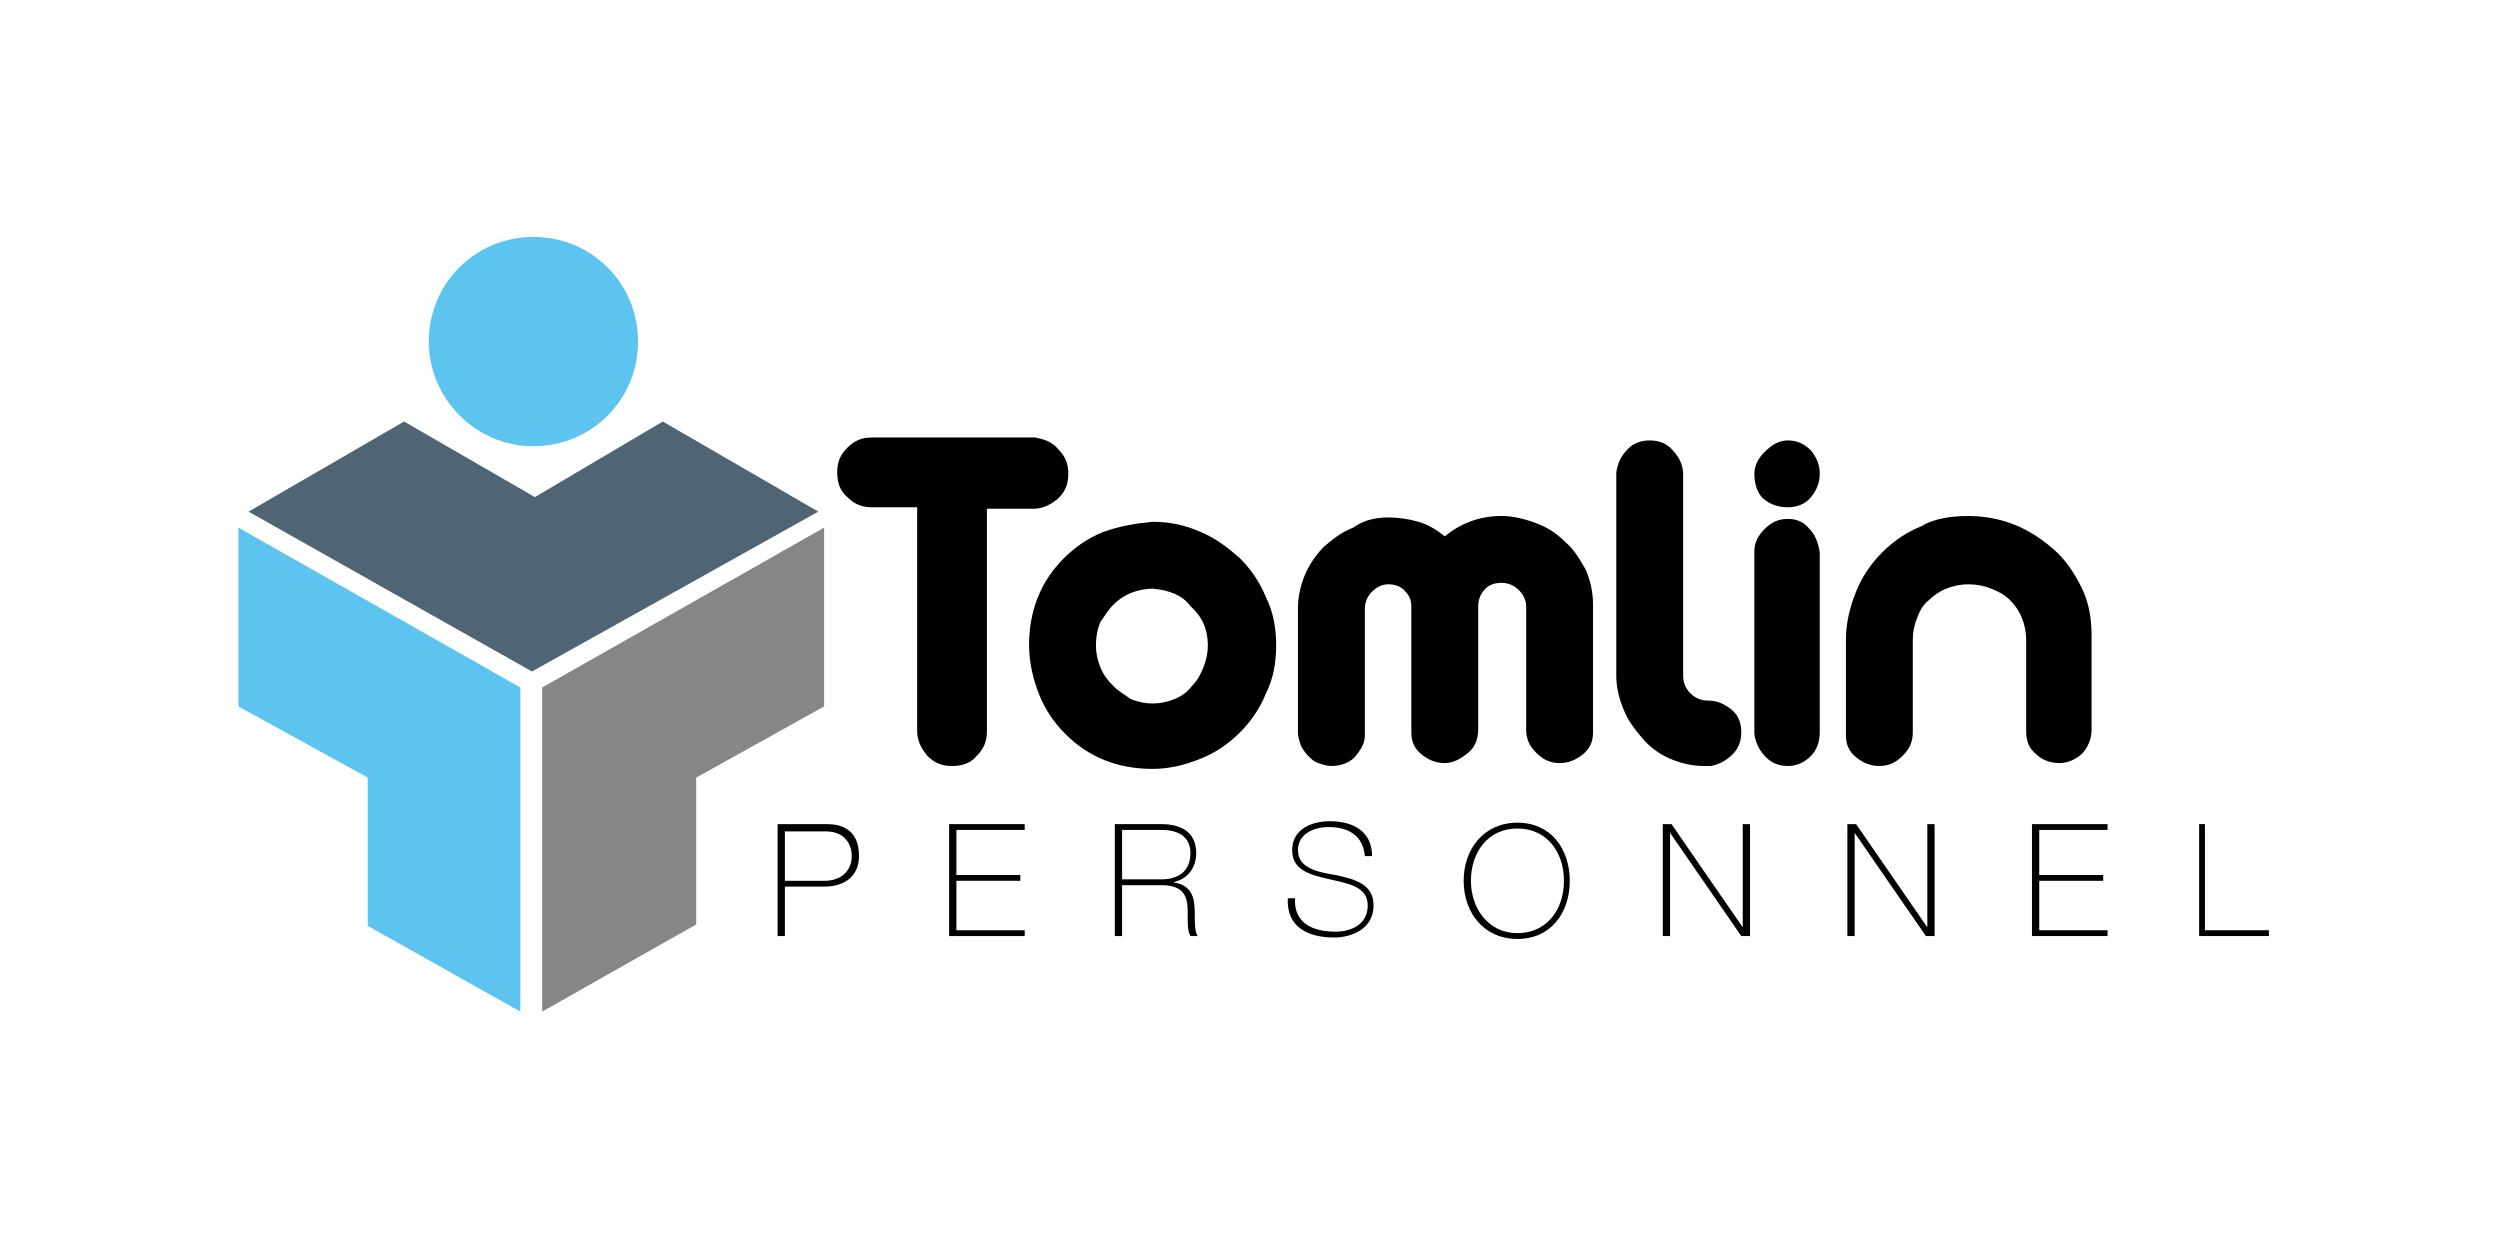 <?xml version="1.0" encoding="utf-8"?>
<!-- Generator: Adobe Illustrator 27.9.0, SVG Export Plug-In . SVG Version: 6.00 Build 0)  -->
<svg version="1.2" baseProfile="tiny" id="Layer_1" xmlns="http://www.w3.org/2000/svg" xmlns:xlink="http://www.w3.org/1999/xlink"
	 x="0px" y="0px" viewBox="0 0 172 86" overflow="visible" xml:space="preserve">
<g>
	<g>
		<polygon fill-rule="evenodd" fill="#506573" points="17.1,35.2 36.6,46.2 56.3,35.2 45.6,29 36.8,34.2 27.8,29 		"/>
		<polygon fill-rule="evenodd" fill="#5DC3EF" points="16.4,36.3 35.8,47.3 35.8,69.6 25.3,63.7 25.3,53.5 16.4,48.6 		"/>
		<polygon fill-rule="evenodd" fill="#848688" points="56.7,36.3 37.3,47.3 37.3,69.6 47.9,63.6 47.9,53.5 56.7,48.6 		"/>
	</g>
	<g>
		<path fill-rule="evenodd" fill="#5DC3EF" d="M29.5,23.5c0-4,3.2-7.2,7.2-7.2c4,0,7.2,3.2,7.2,7.2c0,4-3.2,7.2-7.2,7.2
			C32.7,30.7,29.5,27.4,29.5,23.5"/>
	</g>
	<g>
		<path d="M72.8,30.9c0.5,0.5,0.7,1,0.7,1.7c0,0.7-0.2,1.2-0.7,1.7c-0.5,0.4-1,0.7-1.7,0.7h-3.2v15.3c0,0.7-0.2,1.2-0.7,1.7
			c-0.4,0.5-1,0.7-1.7,0.7c-0.7,0-1.2-0.2-1.7-0.7c-0.4-0.5-0.7-1-0.7-1.7V34.9H60c-0.7,0-1.2-0.2-1.7-0.7c-0.5-0.4-0.7-1-0.7-1.7
			c0-0.7,0.2-1.2,0.7-1.7c0.5-0.5,1-0.7,1.7-0.7h11.2C71.8,30.2,72.4,30.4,72.8,30.9z"/>
		<path d="M79.3,35.9c1.1,0,2.2,0.2,3.3,0.7c1,0.4,1.9,1.1,2.7,1.8c0.8,0.8,1.4,1.7,1.8,2.7c0.5,1,0.7,2.1,0.7,3.3
			c0,1.2-0.2,2.3-0.7,3.3c-0.4,1-1,1.9-1.8,2.7c-0.8,0.8-1.7,1.4-2.7,1.8c-1,0.4-2.1,0.7-3.3,0.7c-1.2,0-2.3-0.2-3.3-0.6
			c-1-0.4-1.9-1-2.7-1.8c-0.8-0.8-1.4-1.7-1.8-2.7c-0.4-1-0.7-2.2-0.7-3.4c0-1.2,0.2-2.3,0.6-3.3c0.4-1,1-1.9,1.8-2.7
			c0.8-0.8,1.7-1.4,2.7-1.8C77,36.2,78.2,36,79.3,35.9z M79.3,40.5c-0.5,0-1,0.1-1.5,0.3c-0.5,0.2-0.9,0.5-1.2,0.8
			c-0.4,0.4-0.6,0.8-0.9,1.2c-0.2,0.5-0.3,1-0.3,1.6c0,0.5,0.1,1,0.3,1.5c0.2,0.5,0.5,0.9,0.9,1.3c0.4,0.4,0.8,0.6,1.2,0.9
			c0.5,0.2,1,0.3,1.5,0.3c0.5,0,1-0.1,1.5-0.3c0.5-0.2,0.9-0.5,1.2-0.9c0.4-0.4,0.6-0.8,0.8-1.3c0.2-0.5,0.3-1,0.3-1.5
			c0-1.1-0.4-2-1.2-2.7C81.4,41,80.5,40.6,79.3,40.5z"/>
		<path d="M95.5,35.6c0.7,0,1.4,0.1,2.1,0.3c0.7,0.2,1.3,0.6,1.8,1c1.1-0.9,2.4-1.4,3.9-1.4c0.8,0,1.6,0.2,2.4,0.5
			c0.8,0.3,1.4,0.7,2,1.3c0.6,0.5,1,1.2,1.4,1.9c0.3,0.7,0.5,1.5,0.5,2.4v8.8c0,0.6-0.2,1.1-0.7,1.5c-0.5,0.4-1,0.6-1.6,0.6
			c-0.6,0-1.1-0.2-1.6-0.7c-0.5-0.5-0.7-1-0.7-1.6v-8.5c0-0.4-0.2-0.8-0.5-1.1c-0.3-0.3-0.7-0.5-1.2-0.5c-0.4,0-0.8,0.1-1.1,0.4
			c-0.3,0.3-0.5,0.7-0.5,1.2v8.5c0,0.6-0.2,1.2-0.7,1.6c-0.5,0.4-1,0.7-1.6,0.7c-0.6,0-1.1-0.2-1.6-0.6c-0.5-0.4-0.7-0.9-0.7-1.5
			v-8.7c0-0.5-0.2-0.8-0.5-1.1c-0.3-0.3-0.7-0.4-1.1-0.4c-0.4,0-0.8,0.2-1.1,0.5c-0.3,0.3-0.5,0.7-0.5,1.2v8.7c0,0.6-0.3,1-0.7,1.5
			c-0.4,0.4-1,0.6-1.6,0.6c-0.3,0-0.6-0.1-0.9-0.2c-0.3-0.1-0.5-0.3-0.7-0.5c-0.2-0.2-0.4-0.5-0.5-0.7c-0.1-0.3-0.2-0.6-0.2-0.9
			v-8.6c0-0.8,0.2-1.6,0.5-2.3c0.3-0.7,0.8-1.4,1.3-1.9c0.6-0.5,1.2-1,2-1.3C93.8,35.8,94.6,35.6,95.5,35.6z"/>
		<path d="M113.5,30.3c0.6,0,1.2,0.2,1.6,0.7c0.4,0.4,0.7,1,0.7,1.6v13.9c0,0.5,0.2,0.9,0.5,1.2c0.3,0.3,0.7,0.5,1.2,0.5
			c0.6,0,1.1,0.2,1.6,0.6c0.5,0.4,0.7,0.9,0.7,1.6c0,0.6-0.2,1.1-0.6,1.5c-0.4,0.4-0.9,0.7-1.5,0.8h-0.5c-0.8,0-1.6-0.2-2.3-0.5
			c-0.7-0.3-1.4-0.8-1.9-1.4c-0.5-0.6-1-1.2-1.3-2c-0.3-0.7-0.5-1.5-0.5-2.3v-14c0.1-0.6,0.3-1.1,0.7-1.5
			C112.3,30.5,112.9,30.3,113.5,30.3z"/>
		<path d="M123,30.3c0.6,0,1.1,0.2,1.6,0.7c0.4,0.5,0.6,1,0.6,1.6c0,0.6-0.2,1.1-0.6,1.6c-0.4,0.5-1,0.7-1.6,0.7
			c-0.7,0-1.2-0.2-1.7-0.6c-0.4-0.4-0.6-1-0.6-1.7c0-0.6,0.3-1.1,0.7-1.5C121.9,30.6,122.4,30.3,123,30.3z M123,35.7
			c0.6,0,1.1,0.2,1.5,0.7c0.4,0.4,0.6,1,0.7,1.6v12.4c0,0.6-0.2,1.2-0.6,1.6c-0.4,0.4-0.9,0.7-1.6,0.7c-0.6,0-1.1-0.2-1.5-0.6
			c-0.4-0.4-0.7-0.9-0.8-1.6V37.9c0-0.6,0.3-1.1,0.7-1.5C121.9,35.9,122.4,35.7,123,35.7z"/>
		<path d="M135.4,35.5c1.1,0,2.2,0.2,3.2,0.6c1,0.4,1.9,1,2.7,1.7c0.8,0.7,1.4,1.6,1.9,2.6c0.5,1,0.7,2.1,0.7,3.3v6.5
			c0,0.6-0.2,1.1-0.6,1.6c-0.4,0.4-1,0.7-1.6,0.7c-0.6,0-1.2-0.2-1.6-0.6c-0.5-0.4-0.7-0.9-0.7-1.6V44c0-0.5-0.1-1-0.3-1.5
			c-0.2-0.5-0.5-0.9-0.8-1.2c-0.4-0.4-0.8-0.6-1.3-0.8c-0.5-0.2-1-0.3-1.6-0.3c-0.5,0-1,0.1-1.5,0.3c-0.5,0.2-0.9,0.5-1.2,0.8
			c-0.4,0.3-0.6,0.7-0.8,1.2c-0.2,0.5-0.3,1-0.3,1.5v6.4c0,0.6-0.2,1.1-0.7,1.6c-0.5,0.5-1,0.7-1.6,0.7c-0.6,0-1.1-0.2-1.6-0.6
			c-0.5-0.4-0.7-0.9-0.7-1.5V44c0-1.2,0.3-2.3,0.7-3.3c0.4-1,1-1.9,1.8-2.7c0.8-0.8,1.7-1.4,2.7-1.8C133,35.7,134.2,35.5,135.4,35.5
			z"/>
	</g>
	<g>
		<path d="M53.6,56.7h3.3c0.9,0,2.2,0.3,2.2,2.2c0,1.3-0.9,2.1-2.4,2.1H54v3.4h-0.5V56.7z M54,60.6h2.7c1.4,0,1.9-0.9,1.9-1.7
			c0-0.6-0.3-1.7-1.8-1.7H54V60.6z"/>
		<path d="M70.5,64v0.4h-5.2v-7.7h5.2v0.4h-4.7v3.1h4.4v0.4h-4.4V64H70.5z"/>
		<path d="M76.7,56.7h3.2c1.3,0,2.4,0.5,2.4,2c0,1-0.6,1.8-1.6,2v0c1.4,0.2,1.5,1.2,1.5,2.2c0,0.6,0,1.2,0.2,1.5h-0.5
			c-0.6-1.1,0.7-3.5-2-3.5h-2.7v3.5h-0.5V56.7z M79.9,60.5c1.1,0,2-0.5,2-1.8c0-1.2-0.9-1.6-2-1.6h-2.7v3.4H79.9z"/>
		<path d="M93.9,58.9c-0.1-1.3-1-2-2.5-2c-0.9,0-2.1,0.4-2.1,1.6c0,1.2,1.3,1.5,2.6,1.7c1.3,0.3,2.6,0.6,2.6,2.1
			c0,1.6-1.5,2.2-2.7,2.2c-1.8,0-3.3-0.7-3.2-2.7h0.5c-0.1,1.7,1.2,2.3,2.8,2.3c0.9,0,2.2-0.4,2.2-1.8c0-1.3-1.3-1.5-2.6-1.8
			c-1.3-0.3-2.6-0.6-2.6-2c0-1.5,1.4-2,2.6-2c1.6,0,2.9,0.7,2.9,2.4H93.9z"/>
		<path d="M104.4,64.6c-2.3,0-3.7-1.8-3.7-4s1.4-4,3.7-4c2.3,0,3.6,1.8,3.6,4S106.7,64.6,104.4,64.6z M104.4,64.2
			c2,0,3.2-1.6,3.2-3.6c0-2-1.2-3.6-3.2-3.6c-2,0-3.2,1.6-3.2,3.6C101.2,62.5,102.4,64.2,104.4,64.2z"/>
		<path d="M114.4,56.7h0.6l4.9,7.1h0v-7.1h0.5v7.7h-0.6l-4.9-7.1h0v7.1h-0.5V56.7z"/>
		<path d="M127.1,56.7h0.6l4.9,7.1h0v-7.1h0.5v7.7h-0.6l-4.9-7.1h0v7.1h-0.5V56.7z"/>
		<path d="M145,64v0.4h-5.2v-7.7h5.2v0.4h-4.7v3.1h4.4v0.4h-4.4V64H145z"/>
		<path d="M151.2,56.7h0.5V64h4.4v0.4h-4.8V56.7z"/>
	</g>
</g>
</svg>
